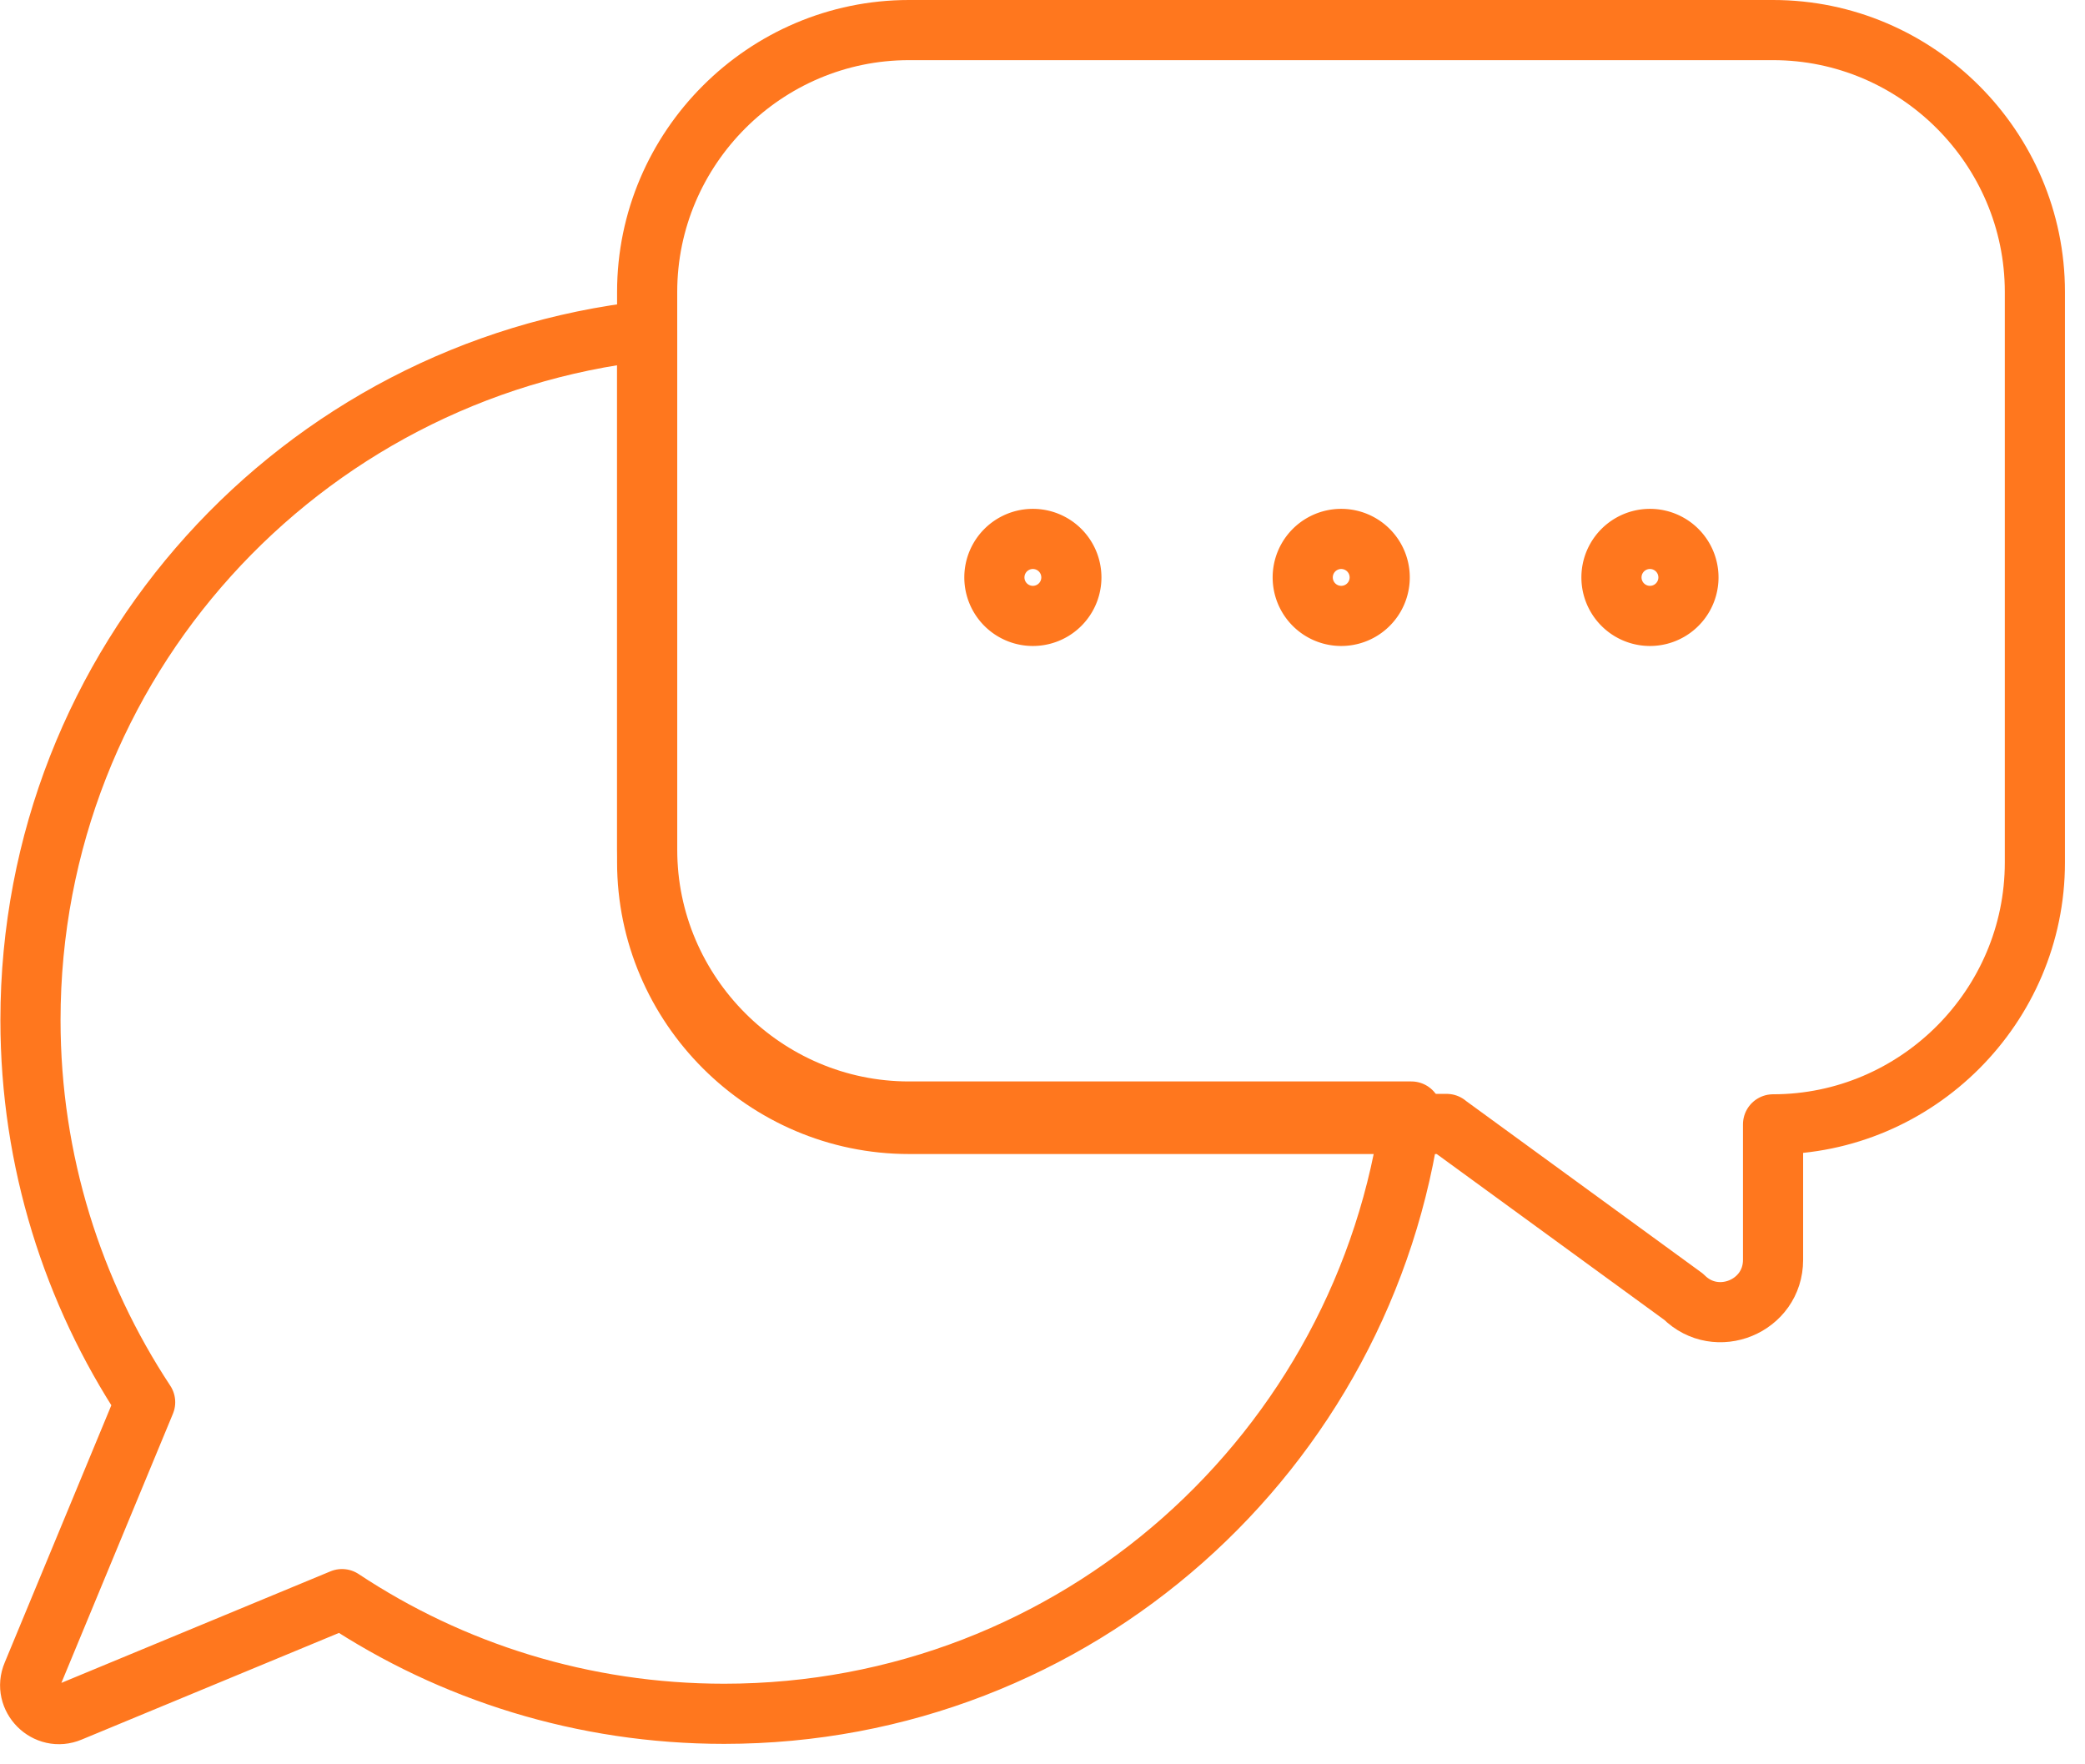 <?xml version="1.0" encoding="UTF-8"?>
<svg xmlns="http://www.w3.org/2000/svg" width="52" height="44" fill="none">
  <path stroke="#FF771E" stroke-linecap="round" stroke-linejoin="round" stroke-width="1.5" d="M16.14 21.2V8.25C7.49 9.21.76 16.53.76 25.44c0 3.52 1.06 6.8 2.86 9.53L.81 41.75c-.25.59.35 1.19.94.94l6.78-2.81c2.73 1.81 6.01 2.86 9.53 2.86 8.78 0 16.01-6.54 17.14-15.02H22.67c-3.59 0-6.53-2.94-6.53-6.53z"></path>
  <path stroke="#FF771E" stroke-linecap="round" stroke-linejoin="round" stroke-width="1.5" d="m36.09 28.04 5.9 4.3c.82.82 2.23.24 2.23-.92v-3.38c3.59 0 6.53-2.94 6.53-6.53V7.28c0-3.59-2.94-6.53-6.53-6.53H22.67c-3.59 0-6.53 2.94-6.53 6.53V21.5c0 3.59 2.94 6.53 6.53 6.53h13.41z"></path>
  <path stroke="#FF771E" stroke-linecap="round" stroke-linejoin="round" stroke-width="1.5" d="M26.72 14.4a.96.96 0 1 1-1.92 0 .96.96 0 0 1 1.92 0M34.41 14.4a.96.96 0 1 1-1.92 0 .96.96 0 0 1 1.92 0M42.11 14.4a.96.96 0 1 1-1.92 0 .96.96 0 0 1 1.92 0"></path>
</svg>

